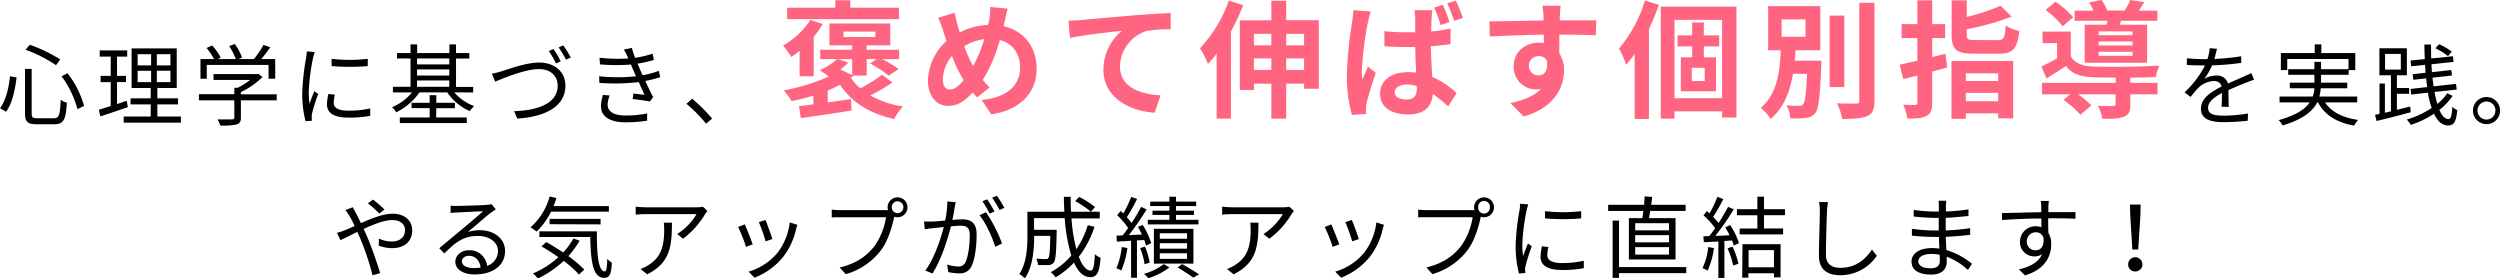 <svg xmlns="http://www.w3.org/2000/svg" width="753.97" height="83.99" viewBox="0 0 753.97 83.99"><defs><style>.cls-1{fill:#ff6480;}</style></defs><title>point2_4</title><g id="レイヤー_2" data-name="レイヤー 2"><g id="レイヤー_1-2" data-name="レイヤー 1"><path d="M5,23.34c-.43,3.59-1.26,7.79-3.17,10.37L0,32.61C1.79,30.28,2.68,26.39,3,23Zm4.55-2.55v13.4c0,1.23.3,1.47,1.77,1.47h4.93c1.61,0,1.85-1,2.06-5.6a5,5,0,0,0,1.85.91c-.27,5-.91,6.51-3.8,6.51h-5.2c-2.84,0-3.62-.72-3.62-3.32V20.79ZM9,13.5a46,46,0,0,1,9.16,4.42l-1.26,1.75A40.53,40.53,0,0,0,7.69,15Zm11.36,8.58a28.52,28.52,0,0,1,5,9.88l-2,.94A29.82,29.82,0,0,0,18.57,23Z"/><path d="M38.56,32.31c-2.87,1-5.92,2-8.3,2.79l-.46-2c1-.3,2.22-.67,3.59-1.13v-7.2H30.34V22.88h3.05V17.07H30.07V15.19h8.3v1.88H35.29v5.81H38v1.88H35.29v6.62l2.92-1Zm16,2.84V37H37.3V35.15h8.15V31.48H39.37V29.66h6.08V26.53H39.69V14.6H53.3V26.53H47.46v3.13H53.7v1.82H47.46v3.67ZM41.51,19.72h4.07V16.34H41.51Zm0,5.06h4.07V21.35H41.51Zm9.89-8.44H47.3v3.38h4.1Zm0,5H47.3v3.43h4.1Z"/><path d="M83.45,30.25H72.65v5.22c0,1.18-.32,1.77-1.29,2.07a20.16,20.16,0,0,1-4.93.32A8.18,8.18,0,0,0,65.6,36c2,0,3.86,0,4.37,0s.7-.16.7-.56V30.25H60V28.4H70.67V26.47h1a21.89,21.89,0,0,0,3.78-2.36H64.4V22.34H77.47l.4-.1,1.29,1a23.65,23.65,0,0,1-6.51,4.53v.67h10.8ZM62.36,23.74h-1.9V17.82h4.1a22.57,22.57,0,0,0-2.25-3.35L64,13.72a17.87,17.87,0,0,1,2.57,3.64l-.91.46H71.1a15.9,15.9,0,0,0-2-3.91l1.71-.65A16.06,16.06,0,0,1,73,17.36l-1.15.46h4.74a29.21,29.21,0,0,0,2.87-4.26l2.06.69c-.83,1.21-1.82,2.5-2.73,3.57H83v5.92H81V19.58H62.36Z"/><path d="M94.92,15.7c-.16.46-.4,1.31-.51,1.8a60.83,60.83,0,0,0-1.29,10.15,27.68,27.68,0,0,0,.22,3.64c.45-1.2,1-2.76,1.47-3.8l1.15.86a59.15,59.15,0,0,0-1.87,5.95A6.53,6.53,0,0,0,94,35.47l.08.94-1.93.14a33,33,0,0,1-1-8.52,73.8,73.8,0,0,1,1.18-10.64,16,16,0,0,0,.19-1.88ZM101,28.56a9.52,9.52,0,0,0-.35,2.44c0,1.21.8,2.38,4.45,2.38a28.94,28.94,0,0,0,6.56-.69l0,2.25a35.53,35.53,0,0,1-6.62.53c-4.45,0-6.43-1.47-6.43-4a15.5,15.5,0,0,1,.43-3.14Zm-1-10.82a46.83,46.83,0,0,0,10.91,0v2.19a65.88,65.88,0,0,1-10.88,0Z"/><path d="M137,27.86A14.77,14.77,0,0,0,143,32a7.82,7.82,0,0,0-1.31,1.53,16.39,16.39,0,0,1-6.81-5.66h-8.38a18.35,18.35,0,0,1-7,6,6.68,6.68,0,0,0-1.28-1.53,15.49,15.49,0,0,0,6.05-4.48H118.5V26.18h5.31V17.63h-4.07V16h4.07V13.4h2V16h9.72V13.4h2V16h4v1.66h-4v8.55h5.17v1.68Zm-5.46,7.56h9.24v1.69h-20.2V35.42h9V32.61h-5.46V31h5.46V28.72h2V31h5.6v1.64h-5.6Zm-5.76-17.79v1.79h9.72V17.63Zm0,5.14h9.72V20.92h-9.72Zm0,3.41h9.72V24.27h-9.72Z"/><path d="M151.28,21.49c2.25-.7,7.45-2.63,11.33-2.63,4.4,0,7.91,2.57,7.91,7,0,6.35-6.33,9.43-14.53,9.89l-.93-2.23c6.94-.18,13.13-2.27,13.13-7.68,0-2.79-2-5-5.63-5-4.34,0-11.12,2.92-13.21,3.78l-1-2.39A23.82,23.82,0,0,0,151.28,21.49Zm17.84-3-1.44.64a29.58,29.58,0,0,0-2.17-3.75l1.42-.59A29.52,29.52,0,0,1,169.12,18.49Zm3-1.13L170.7,18a29.1,29.1,0,0,0-2.22-3.69l1.39-.62A30.55,30.55,0,0,1,172.15,17.36Z"/><path d="M199.11,23.28a35.68,35.68,0,0,1-4.5,1.13c.78,1.69,1.63,3.48,2.38,4.88l-1,1.31c-1.34-.24-3.48-.54-5.17-.75l.19-1.64c1.28.16,2.54.3,3.37.38-.51-1.05-1.12-2.44-1.74-3.83a64.09,64.09,0,0,1-11.87.24l-.08-2A52.83,52.83,0,0,0,191.8,23l-.94-2.17c-.22-.46-.4-.94-.59-1.37a55.06,55.06,0,0,1-9.33-.05l-.13-2a48.83,48.83,0,0,0,8.68.22c-.13-.3-.24-.57-.35-.81a18,18,0,0,0-1-1.87l2.41-.51a27.81,27.81,0,0,0,1,3,30.59,30.59,0,0,0,5.27-1.26l.38,1.9a36,36,0,0,1-4.93,1.12l.48,1.1c.22.56.59,1.39,1.05,2.39a27.68,27.68,0,0,0,4.9-1.32ZM183.87,28.8a8.83,8.83,0,0,0-.62,2.71c0,2,1.61,3.32,5.38,3.32a31.71,31.71,0,0,0,6.54-.62l0,2.18a41.73,41.73,0,0,1-6.41.5c-4.74,0-7.52-1.63-7.52-4.95a12.07,12.07,0,0,1,.61-3.32Z"/><path d="M212.94,37.3a43,43,0,0,0-5.92-6l1.74-1.53a51,51,0,0,1,6,6Z"/><path class="cls-1" d="M241.15,15.31a27.42,27.42,0,0,1-2.52,1.88,29,29,0,0,0-2.45-3.45A24.23,24.23,0,0,0,244.41,6l3.71,1.26a26.28,26.28,0,0,1-2.72,3.83V23h-4.25Zm28,9.57a57,57,0,0,1-6.66,3.91,29.19,29.19,0,0,0,9.84,3.33,16,16,0,0,0-2.64,3.75c-7.35-1.53-12.83-5-16.35-10.33a34.36,34.36,0,0,1-3.71,1.76v3.59l7-1,.2,3.44c-5.4.89-11.14,1.69-15.32,2.3l-.53-3.6c1.26-.15,2.71-.34,4.32-.57V28.83c-2.14.65-4.36,1.22-6.58,1.68a16.91,16.91,0,0,0-2.38-3.25,60.39,60.39,0,0,0,13.63-4.18,22.58,22.58,0,0,0-2.79-1.91,19.36,19.36,0,0,0,5.28-3.33h-5.09V15H257V13.67h-6.85V7.08h18.34v6.59h-7.12V15h9.8v2.83h-5.09a38.59,38.59,0,0,1,4.94,3l-3,2a34.11,34.11,0,0,0-5.63-3.68l2.07-1.34h-3.06v5h-4.06l.08,0a7.14,7.14,0,0,1-.81.61,14.89,14.89,0,0,0,2.87,3.25A49.56,49.56,0,0,0,266,22.55Zm2-19.1H237.4V2.33h14.51V.08h4.52V2.33h14.66ZM252.68,17.84l3.18,1a19.54,19.54,0,0,1-2.38,2.11L257,22.66V17.84Zm1.72-6.66H264V9.53H254.4Z"/><path class="cls-1" d="M302.68,7.89c5.93,1.34,9.95,6.12,9.95,12.78,0,8-5.74,12.64-13.67,13.82l-2.91-4.36c8.35-.73,11.6-5,11.6-9.72,0-4.22-2.29-7.32-6.12-8.35a46.18,46.18,0,0,1-5.13,12.06c.69.8,1.38,1.57,2.07,2.26l-3.79,3c-.46-.5-.92-1-1.31-1.49-2.56,2.76-4.67,4.06-7.46,4.06-3.14,0-6.05-2.68-6.05-7.58a16.64,16.64,0,0,1,5.59-12c-.35-1-.69-2-1-3.06a27.81,27.81,0,0,0-1.53-3.94l5-1.53c.23,1.22.54,2.48.84,3.59.19.73.42,1.54.69,2.34A19.89,19.89,0,0,1,298,7.54c.15-.65.26-1.26.38-1.84a20.36,20.36,0,0,0,.27-3.59l5.24.49c-.3,1-.65,2.87-.88,3.83ZM290.62,24.16a41.7,41.7,0,0,1-3.52-7.28A11.54,11.54,0,0,0,284.34,24c0,1.84.76,3,2.14,3S289.24,25.88,290.62,24.16Zm.19-10.23a38.07,38.07,0,0,0,2.68,6,45.56,45.56,0,0,0,3.37-8.12A14.82,14.82,0,0,0,290.81,13.93Z"/><path class="cls-1" d="M326,6.05c3.14-.31,9.42-.84,16.35-1.46,3.91-.3,8.08-.53,10.72-.65l0,4.9a39.08,39.08,0,0,0-7.31.5,11.56,11.56,0,0,0-8,10.61c0,6.24,5.85,8.46,12.25,8.8L348.24,34c-8-.54-15.47-4.83-15.47-13A15.15,15.15,0,0,1,338.36,9.3c-3.26.35-11.26,1.19-15.66,2.15l-.46-5.21C323.73,6.2,325.19,6.12,326,6.05Z"/><path class="cls-1" d="M374.92,1.57a61.66,61.66,0,0,1-3.68,7.89v26.3h-4.32V16.19a33.6,33.6,0,0,1-2.61,3.07,28.35,28.35,0,0,0-2.41-4.71A40.59,40.59,0,0,0,370.59.19Zm22.82,4.52V26.76H393.3V25.23h-5.4V35.79h-4.48V25.23h-5.25v1.91h-4.25v-21h9.5V.23h4.48V6.09Zm-19.57,4.13v3.45h5.25V10.22Zm5.25,10.87V17.61h-5.25v3.48Zm4.48-10.87v3.45h5.4V10.22Zm5.4,10.87V17.61h-5.4v3.48Z"/><path class="cls-1" d="M413.43,3.48c-.3.77-.76,2.72-.92,3.41a100.87,100.87,0,0,0-1.8,14.66,17.46,17.46,0,0,0,.16,2.45c.5-1.34,1.15-2.64,1.68-3.9L414.93,22c-1.08,3.14-2.3,7-2.76,9a10.19,10.19,0,0,0-.19,1.76c0,.42,0,1.07,0,1.61l-4.25.27a43.21,43.21,0,0,1-1.53-12.06,116.84,116.84,0,0,1,1.57-15.81c.15-1.08.34-2.53.38-3.72Zm24,9.84c-1.8.27-3.83.46-5.9.61.08,3.64.27,6.7.42,9.27a24.65,24.65,0,0,1,7.35,4.9l-2.56,4a42.58,42.58,0,0,0-4.63-3.79c-.23,3.6-2.3,6.2-7.43,6.2s-8.46-2.22-8.46-6.2,3.21-6.55,8.42-6.55a16.18,16.18,0,0,1,2.45.16c-.11-2.34-.23-5.06-.27-7.74-.92,0-1.8,0-2.68,0-2.22,0-4.4-.07-6.62-.23l0-4.55a63,63,0,0,0,6.66.34c.88,0,1.76,0,2.64,0,0-1.84,0-3.37,0-4.17a15.35,15.35,0,0,0-.27-2.49h5.43c-.11.73-.19,1.61-.23,2.41s-.11,2.26-.11,4a53.66,53.66,0,0,0,5.86-.88Zm-10.15,12.6a11.41,11.41,0,0,0-3-.42c-2.15,0-3.64.92-3.64,2.29,0,1.54,1.53,2.22,3.56,2.22,2.3,0,3.1-1.18,3.1-3.44Zm7.2-18.34a41.5,41.5,0,0,0-1.95-5.32l2.6-.81a44.67,44.67,0,0,1,2,5.21Zm4.06-1.3A48.12,48.12,0,0,0,436.48,1l2.6-.8a52.19,52.19,0,0,1,2.11,5.21Z"/><path class="cls-1" d="M481.27,10.64c-2.29-.11-5.85-.19-11-.19,0,1.92,0,4,0,5.63a9.32,9.32,0,0,1,1.42,5.24c0,4.94-2.91,11.22-12.17,13.82l-4-4.05c3.83-.81,7.16-2.07,9.27-4.33a7.88,7.88,0,0,1-1.72.19,6.68,6.68,0,0,1-6.55-7c0-4.28,3.45-7.08,7.58-7.08a8.65,8.65,0,0,1,1.49.12l0-2.53c-5.75.08-11.6.31-16.28.57l-.11-4.59c4.33,0,11.22-.19,16.31-.27a9.34,9.34,0,0,0,0-1.15,27.07,27.07,0,0,0-.34-3.29h5.51c-.12.61-.23,2.64-.27,3.25,0,.31,0,.69,0,1.15,3.83,0,9,0,11,0ZM464,22.74c1.57,0,3-1.19,2.49-4.48A2.71,2.71,0,0,0,464,16.92a2.91,2.91,0,1,0,0,5.82Z"/><path class="cls-1" d="M500.3,1.45a71.1,71.1,0,0,1-3,7.28V35.87H493V16.27a37.58,37.58,0,0,1-2.57,3.29,31.69,31.69,0,0,0-2.14-4.94A40.31,40.31,0,0,0,496.09.15ZM523.69,2V35.45h-4.32V33.58H505v2.21h-4.13V2Zm-4.32,27.6V6H505V29.63ZM513.85,14v3.3h3.68V27.53H506.92V17.27h3.41V14h-4.4V10.68h4.4V6.78h3.52v3.9h4.64V14Zm.27,6.44h-3.9v4h3.9Z"/><path class="cls-1" d="M549.27,18.3s0,1.11,0,1.65c-.39,9.22-.77,12.9-1.84,14.2a4,4,0,0,1-2.87,1.42,28.33,28.33,0,0,1-4.63.11,9.35,9.35,0,0,0-1.15-3.94,31,31,0,0,0,3.75.19,1.38,1.38,0,0,0,1.26-.5c.58-.65.92-3.1,1.19-9.15h-4.25c-.88,5.25-2.68,10.15-6.74,13.59a12,12,0,0,0-3-3.33c5-4.13,5.78-11,6.08-17.38h-3.82V1.84h15.73V15.16h-7.46c-.08,1-.16,2.11-.23,3.14Zm-11.95-7.2h7.2V5.86h-7.2Zm18.91,15.16h-4.44V4.71h4.44ZM565.31.84V30.32c0,2.68-.54,3.94-2.11,4.67s-4.13.88-7.62.88A16.64,16.64,0,0,0,554,31.16c2.49.08,4.94.08,5.74.08s1-.23,1-.92V.84Z"/><path class="cls-1" d="M587.24,20.33l-4.51,1.26v9.3c0,2.26-.39,3.34-1.69,4.06s-3.1.81-5.78.81A16.33,16.33,0,0,0,574,31.58c1.49.08,3,.08,3.52.08s.73-.19.73-.73V22.78L574,23.85l-1.08-4.33c1.54-.34,3.37-.76,5.33-1.22V11.48H573.5V7.27h4.75V.11h4.48V7.27h3.9v4.21h-3.9v5.75c1.34-.35,2.68-.69,4-1Zm1.3-1.95h18.61v17.3h-4.52V34.19h-9.76v1.64h-4.33ZM602.4,12.1c1.92,0,2.22-.62,2.49-4.41A12.31,12.31,0,0,0,609,9.34c-.58,5.4-1.92,6.85-6.28,6.85h-7.43c-5.32,0-6.7-1.3-6.7-5.7V.11h4.56v5a60.86,60.86,0,0,0,10.18-3.37l3.37,3.29a82.48,82.48,0,0,1-13.55,3.79v1.61c0,1.46.38,1.65,2.56,1.65Zm-9.53,10v2.33h9.76V22.13Zm9.76,8.42V28h-9.76v2.53Z"/><path class="cls-1" d="M642.49,25h8.19v3.44h-8.19v3.07c0,2-.42,3.1-2,3.71s-3.57.61-6.4.61a15.38,15.38,0,0,0-1.41-3.94c1.87.11,4,.11,4.55.08s.8-.16.8-.58V28.44H626.71a25.36,25.36,0,0,1,4,3.37l-3.3,2.8a28.22,28.22,0,0,0-5.09-4.48l2-1.69h-8.46V25h22.2V23.39c-2.56,0-4.93,0-6.69-.08-3.87-.15-6.47-1-8.31-3.4-1.84,1.26-3.72,2.45-5.86,3.75l-1.53-3.6c1.42-.69,3.1-1.53,4.71-2.45V13H616V9.53h8.53V17c1.27,2.11,3.56,2.95,6.82,3.06,4.63.19,14.62.08,19.9-.3a20.24,20.24,0,0,0-1.11,3.48c-2,.08-4.78.15-7.65.19ZM622.08,7.92A26.49,26.49,0,0,0,616.91,3l3-2.49a24.68,24.68,0,0,1,5.32,4.71Zm13.21-.46c.08-.38.19-.76.27-1.18h-9.88V3.22h5.71A16.74,16.74,0,0,0,630.08.73L633.8,0a16.06,16.06,0,0,1,1.76,3.18h5.24A27.44,27.44,0,0,0,642.45,0l4.25.65c-.58,1-1.15,1.84-1.69,2.57h5.63V6.28H639.73l-.5,1.18h8.31V18.91H628.71V7.46Zm7.85,2H632.92v1.15h10.22Zm0,3.07H632.92v1.18h10.22Zm0,3.1H632.92v1.22h10.22Z"/><path d="M670,32.18c.08-1,.11-2.73.11-4.13-2.47,1.34-4.18,2.71-4.18,4.45,0,2.09,2.06,2.38,4.79,2.38a46.92,46.92,0,0,0,7.24-.64l-.06,2.17a68.35,68.35,0,0,1-7.26.43c-3.8,0-6.86-.8-6.86-4.05s3.17-5.11,6.25-6.72a2.25,2.25,0,0,0-2.39-1.64,7.05,7.05,0,0,0-4.58,2c-.75.72-1.5,1.72-2.41,2.79l-1.82-1.37A28.38,28.38,0,0,0,665,19.72h-1.1c-1.13,0-2.92,0-4.37-.16v-2c1.42.16,3.27.27,4.47.27.57,0,1.13,0,1.75,0a15,15,0,0,0,.67-3.3l2.19.19c-.18.75-.42,1.85-.8,3.06a72.24,72.24,0,0,0,8.12-.81l0,2a83,83,0,0,1-8.79.75,19.31,19.31,0,0,1-2.38,4.07,7.47,7.47,0,0,1,3.67-1,3.34,3.34,0,0,1,3.51,2.41c1.82-.86,3.43-1.5,4.82-2.15.81-.34,1.45-.67,2.2-1l.86,2c-.67.19-1.64.56-2.33.83-1.5.59-3.41,1.37-5.42,2.3,0,1.53.06,3.78.08,5.07Z"/><path d="M701.2,30.89c1.9,2.87,5.33,4.61,10,5.28a7.28,7.28,0,0,0-1.2,1.72c-5.23-.92-8.87-3.17-10.91-7h-.24c-1.39,2.65-4.31,5.12-10.42,6.94a8.07,8.07,0,0,0-1.21-1.61c5.23-1.44,8-3.32,9.35-5.33h-9.08V29.12h10a8.31,8.31,0,0,0,.51-2.51h-7.42V24.94H698V22.56h-7.91V20.87H698V18.65h2v2.22h8.28V17.79H689.81v3.35h-1.93V16h10.21V13.4h2V16h10.24v5.14h-2v1.42H700v2.38h7.9v1.67h-8a11.55,11.55,0,0,1-.42,2.51H710.9v1.77Z"/><path d="M727.06,33.84c-3.67,1-7.53,2-10.34,2.65l-.43-1.85,1.34-.29V25.19h1.63V34l1.82-.43V22.69H717.6V14.55h8.28v8.14h-3v3.84h3.69v1.76h-3.69v4.83l4-1ZM719.31,21h4.75V16.26h-4.75Zm20.37,7.93a19.38,19.38,0,0,1-4,4.23c.77,1.77,1.71,2.76,2.76,2.76.69,0,1-1,1.15-3.72a4.45,4.45,0,0,0,1.5,1c-.35,3.56-1,4.63-2.81,4.63s-3.17-1.31-4.21-3.53a29,29,0,0,1-7,3.37,7.26,7.26,0,0,0-1.23-1.61,27.49,27.49,0,0,0,7.53-3.51,26.61,26.61,0,0,1-1.15-4.6l-5.06.56L727,26.82l5-.56-.32-2.63-3.86.43-.18-1.69,3.88-.43c-.05-.77-.1-1.58-.16-2.38l-4.18.43-.19-1.74,4.29-.43c-.05-1.42-.11-2.9-.11-4.4h2c0,1.45,0,2.84.06,4.21l6.56-.67.16,1.71-6.64.7c0,.8.08,1.61.13,2.39l5.84-.65.22,1.66-5.9.65c.11.91.22,1.79.35,2.62l6.75-.75.22,1.72-6.7.72a28.8,28.8,0,0,0,.86,3.59,14.83,14.83,0,0,0,3-3.19Zm-1.39-12a20.34,20.34,0,0,0-3.81-2.39l1.13-1.2a18.88,18.88,0,0,1,3.83,2.25Z"/><path d="M754,33.33a4.09,4.09,0,1,1-4.1-4.07A4.11,4.11,0,0,1,754,33.33Zm-1.4,0a2.7,2.7,0,0,0-2.7-2.71,2.72,2.72,0,0,0,0,5.44A2.68,2.68,0,0,0,752.57,33.33Z"/><path d="M106.39,62.5c.22.43.67,1.28.94,1.74.46.88,1,2,1.53,3.05,3.19-1.42,6.78-2.84,9.54-2.84,3.67,0,5.92,2.12,5.92,5,0,3.06-2,5.39-6.11,5.39a12.09,12.09,0,0,1-4-.75l.08-2.14a8.9,8.9,0,0,0,3.76.88c2.92,0,4.1-1.58,4.1-3.46,0-1.6-1.24-3-3.86-3-2.31,0-5.58,1.26-8.63,2.68.35.72.7,1.47,1,2.19,1.44,3.27,3.11,8.23,4,11.15l-2.31.62a78.62,78.62,0,0,0-3.61-10.88c-.33-.75-.67-1.5-1-2.2-2,1-3.88,2-5.09,2.49l-1-2.2c.77-.21,1.71-.53,2.2-.72.88-.35,2-.83,3.1-1.34a26.55,26.55,0,0,0-1.5-2.92,17.23,17.23,0,0,0-1.28-1.87Zm8,1.9a31.27,31.27,0,0,0-3.45-3.08l1.55-1.13a34.72,34.72,0,0,1,3.46,3Z"/><path d="M149.51,63.14c-.48.32-1.07.72-1.47,1-1.32,1-4.88,4.13-6.92,5.84a11.38,11.38,0,0,1,3.59-.56c4.43,0,7.61,2.68,7.61,6.27,0,4.29-3.56,7.07-9.16,7.07-3.62,0-5.84-1.61-5.84-3.8,0-1.83,1.63-3.49,4.1-3.49a5.23,5.23,0,0,1,5.46,4.69,4.63,4.63,0,0,0,3.3-4.5c0-2.6-2.63-4.5-6-4.5-4.37,0-6.78,1.85-10.16,5.28l-1.55-1.58,7.15-5.95c1.47-1.23,4.77-4,6.08-5.2-1.39.05-6.62.3-8,.38a11.59,11.59,0,0,0-1.8.16l0-2.23a15.1,15.1,0,0,0,1.87.08c1.37,0,7.67-.18,9.06-.32a9.8,9.8,0,0,0,1.45-.21Zm-4.58,17.55c-.24-2.09-1.5-3.54-3.51-3.54-1.21,0-2.12.73-2.12,1.64,0,1.31,1.53,2.06,3.51,2.06A12.78,12.78,0,0,0,144.93,80.69Z"/><path d="M166.18,63.84a21.24,21.24,0,0,1-4.34,6A16.65,16.65,0,0,0,160,68.58a19.22,19.22,0,0,0,5.76-9.32l2.06.48c-.26.83-.56,1.63-.88,2.41h16.69v1.69Zm8.63,8.73a27.63,27.63,0,0,1-3.4,4.67,34.21,34.21,0,0,1,4.79,4.07l-1.58,1.5A31.64,31.64,0,0,0,170,78.68,30.9,30.9,0,0,1,162.22,84a11.2,11.2,0,0,0-1.48-1.53,27.56,27.56,0,0,0,7.67-4.9,60.25,60.25,0,0,0-5.1-3.25L164.73,73c1.64.91,3.41,2,5.12,3.14a21.14,21.14,0,0,0,3.08-4.21ZM180,69.76c0,6.91.4,12.08,2.41,12.08.54,0,.67-1.52.73-3.77a7.86,7.86,0,0,0,1.39,1.15c-.19,3.35-.62,4.55-2.25,4.58-3.54,0-4.1-5-4.26-12.33H162.67V69.76Zm-14.25-2.14V66h15.38v1.67Z"/><path d="M213.34,63.62c-.18.27-.53.67-.72,1A25.79,25.79,0,0,1,206,72l-1.77-1.42a18,18,0,0,0,5.84-6H194.78a29.48,29.48,0,0,0-3.06.16V62.31a27.56,27.56,0,0,0,3.06.21h15.38a13.17,13.17,0,0,0,1.87-.16Zm-10.69,3.54c0,7.26-.64,12.17-7.47,15.57l-2-1.61a10.18,10.18,0,0,0,2.39-1.18c4.15-2.54,4.74-6.38,4.74-10.85a16.3,16.3,0,0,0-.11-1.93Z"/><path d="M227,73.7l-2,.75a48.26,48.26,0,0,0-2.39-6l2-.78C225.14,68.79,226.53,72.3,227,73.7Zm13.48-5.9c-.19.57-.3,1-.4,1.34a21.08,21.08,0,0,1-3.81,8.23,20.72,20.72,0,0,1-8.73,6.38l-1.77-1.83a17.78,17.78,0,0,0,8.71-5.68,18.35,18.35,0,0,0,3.69-9.16Zm-7.58,4.29-2,.7A48.41,48.41,0,0,0,228.86,67l2-.67C231.28,67.37,232.59,70.91,232.94,72.09Z"/><path d="M266.94,63.38c.27,0,.57,0,.89,0a3.09,3.09,0,0,1-.14-.86,3,3,0,1,1,3,3,3.14,3.14,0,0,1-1-.16l-.06.29c-.59,2.82-1.87,7.13-4,9.89a20.39,20.39,0,0,1-10.56,7.15l-1.82-2c5.2-1.29,8.2-3.57,10.45-6.44a20.3,20.3,0,0,0,3.51-8.73H253.49c-1,0-2,0-2.65.08V63.22a26.66,26.66,0,0,0,2.68.16Zm5.52-.88a1.81,1.81,0,0,0-1.77-1.8,1.78,1.78,0,0,0-1.76,1.8,1.76,1.76,0,0,0,1.76,1.77A1.79,1.79,0,0,0,272.46,62.5Z"/><path d="M288.25,61c-.11.51-.24,1-.32,1.58-.16.78-.4,2.33-.7,3.75,1.23-.11,2.33-.19,3-.19,2.38,0,4.31.94,4.31,4.53,0,3.16-.43,7.34-1.53,9.57a3.76,3.76,0,0,1-3.88,2.19,16.09,16.09,0,0,1-3.14-.37l-.35-2.28a12,12,0,0,0,3.27.59A2.22,2.22,0,0,0,291.2,79c.85-1.76,1.26-5.22,1.26-8.09,0-2.41-1.1-2.84-2.82-2.84-.64,0-1.69.08-2.84.19-1,3.8-2.78,9.78-5.57,14.23l-2.17-.89c2.71-3.61,4.66-9.59,5.57-13.13l-3.35.35c-.64.08-1.71.19-2.38.32l-.22-2.33c.83,0,1.5,0,2.36,0s2.41-.16,4-.29a28.55,28.55,0,0,0,.67-5.76Zm9.11,3a44.54,44.54,0,0,1,4.85,9.43l-2.06,1c-.81-2.73-2.9-7.36-4.75-9.53Zm1.1.42a34.25,34.25,0,0,0-2.17-3.72l1.42-.59a38,38,0,0,1,2.22,3.67Zm3-1.09a29.76,29.76,0,0,0-2.23-3.7l1.42-.59a34.44,34.44,0,0,1,2.25,3.64Z"/><path d="M330.08,68.39a30,30,0,0,1-4.72,9.06c1,2.63,2.23,4.15,3.6,4.15.75,0,1.07-1.39,1.25-4.95a4.79,4.79,0,0,0,1.72,1.07c-.38,4.55-1.1,5.86-3.14,5.86s-3.67-1.63-4.9-4.39a24.24,24.24,0,0,1-5.52,4.45,10.55,10.55,0,0,0-1.45-1.58,21.48,21.48,0,0,0,6.17-5,52.5,52.5,0,0,1-2-11.28h-9.24V69.3h6.83v.86c-.13,6-.3,8.25-.86,9a2.07,2.07,0,0,1-1.61.78c-.67,0-1.87,0-3.18,0A4.09,4.09,0,0,0,312.5,78c1.24.11,2.39.14,2.84.14s.65-.06.81-.3c.37-.4.51-2.09.61-6.7h-4.87v.22c0,3.75-.4,9.13-2.82,12.62a7.34,7.34,0,0,0-1.66-1.34c2.2-3.27,2.44-7.85,2.44-11.31V63.86H321c-.1-1.47-.13-3-.16-4.5h2.07c0,1.56,0,3.06.1,4.5h8.66v2h-8.52a48.92,48.92,0,0,0,1.47,9.3,26.45,26.45,0,0,0,3.43-7.24Zm-4.63-9a25.24,25.24,0,0,1,4.79,3.06L329,63.86a28.19,28.19,0,0,0-4.74-3.21Z"/><path d="M340,74.8a24.85,24.85,0,0,1-1.85,6.8,6.77,6.77,0,0,0-1.48-.72,21.16,21.16,0,0,0,1.64-6.38Zm2.89-2.31V83.77h-1.77V72.6c-1.55.11-3,.19-4.29.27l-.1-1.8,1.85-.08c.53-.67,1.09-1.42,1.66-2.22a24.37,24.37,0,0,0-3.33-3.89l1.08-1.26.8.75a38.56,38.56,0,0,0,2.38-5l1.75.64a50,50,0,0,1-3.09,5.52,18.41,18.41,0,0,1,1.45,1.71,54.41,54.41,0,0,0,2.87-4.85l1.66.78a88.21,88.21,0,0,1-5.36,7.74l3.94-.18c-.38-.81-.8-1.61-1.21-2.31l1.45-.59a23.44,23.44,0,0,1,2.57,5.5l-1.58.72a10.11,10.11,0,0,0-.53-1.66Zm2.3,7.18a21.22,21.22,0,0,0-1.34-4.85l1.45-.43a21.25,21.25,0,0,1,1.45,4.83Zm7.48,1a20.67,20.67,0,0,1-6.35,3.24A10.48,10.48,0,0,0,345,82.59a18,18,0,0,0,6-2.94Zm8.79-13H346.16V66.28h6.51V64.83h-5.09V63.54h5.09V62.15h-5.78V60.81h5.78V59.34h2v1.47h6.08v1.34h-6.08v1.39h5.41v1.29h-5.41v1.45h6.75ZM348,79.51V69h11.92v10.5ZM349.78,72H358V70.35h-8.22Zm0,3H358V73.35h-8.22Zm0,3.08H358V76.38h-8.22Zm6.72,1.56c1.8,1,3.86,2.25,5.12,3.1l-1.74,1c-1.07-.8-3-2.06-4.71-3.08Z"/><path d="M390.22,63.62c-.19.27-.54.67-.73,1A25.64,25.64,0,0,1,382.82,72l-1.77-1.42a17.9,17.9,0,0,0,5.84-6H371.65a29.77,29.77,0,0,0-3.06.16V62.31a27.73,27.73,0,0,0,3.06.21H387a13.17,13.17,0,0,0,1.87-.16Zm-10.69,3.54c0,7.26-.65,12.17-7.48,15.57l-2-1.61a10.18,10.18,0,0,0,2.39-1.18c4.15-2.54,4.74-6.38,4.74-10.85a16.3,16.3,0,0,0-.11-1.93Z"/><path d="M403.91,73.7l-2,.75a46.77,46.77,0,0,0-2.39-6l2-.78C402,68.79,403.41,72.3,403.91,73.7Zm13.48-5.9c-.19.57-.29,1-.4,1.34a20.94,20.94,0,0,1-3.81,8.23,20.72,20.72,0,0,1-8.73,6.38l-1.77-1.83a17.78,17.78,0,0,0,8.71-5.68,18.45,18.45,0,0,0,3.7-9.16Zm-7.58,4.29-2,.7A52.13,52.13,0,0,0,405.74,67l1.95-.67C408.15,67.37,409.46,70.91,409.81,72.09Z"/><path d="M443.82,63.38c.26,0,.56,0,.88,0a3.09,3.09,0,0,1-.13-.86,3,3,0,1,1,3,3,3.16,3.16,0,0,1-1-.16l-.05.29c-.59,2.82-1.88,7.13-4,9.89A20.41,20.41,0,0,1,432,82.67l-1.83-2c5.2-1.29,8.2-3.57,10.45-6.44a20.18,20.18,0,0,0,3.51-8.73H430.36c-1,0-2,0-2.65.08V63.22a26.84,26.84,0,0,0,2.68.16Zm5.51-.88a1.77,1.77,0,1,0-3.53,0,1.77,1.77,0,1,0,3.53,0Z"/><path d="M460.92,61.64a15.46,15.46,0,0,0-.51,1.8,60.83,60.83,0,0,0-1.29,10.15,27.92,27.92,0,0,0,.21,3.65c.46-1.21,1.05-2.77,1.48-3.81l1.15.86a59.5,59.5,0,0,0-1.88,5.95,6.54,6.54,0,0,0-.13,1.18l.08.93-1.93.14a33.56,33.56,0,0,1-1-8.52,72.39,72.39,0,0,1,1.18-10.64,15.89,15.89,0,0,0,.18-1.88ZM467,74.5a10,10,0,0,0-.35,2.44c0,1.21.81,2.39,4.45,2.39a28.94,28.94,0,0,0,6.56-.7l0,2.25a35.32,35.32,0,0,1-6.62.54c-4.45,0-6.43-1.48-6.43-4a15.5,15.5,0,0,1,.43-3.14Zm-1.05-10.82a46.82,46.82,0,0,0,10.91,0v2.19a65.87,65.87,0,0,1-10.88,0Z"/><path d="M495.32,65.79c.11-.67.22-1.39.3-2.17H485V61.77h10.85c.08-.91.13-1.79.16-2.54l2.28.16c-.08.78-.19,1.58-.3,2.38h10.37v1.85H497.68c-.1.78-.24,1.5-.35,2.17h8V78.25H491.25V65.79Zm13.24,16.59H488.28V83.8h-1.93V66.54h1.93v14h20.28Zm-5.2-15.06H493.15v2.14h10.21Zm0,3.59H493.15v2.17h10.21Zm0,3.62H493.15v2.25h10.21Z"/><path d="M516.9,74.82a23.94,23.94,0,0,1-1.9,6.81,7,7,0,0,0-1.56-.75,19,19,0,0,0,1.74-6.38Zm4.9-6.94a21.76,21.76,0,0,1,2.65,5.44l-1.58.75a9,9,0,0,0-.51-1.55l-2.3.16V83.83h-1.82v-11c-1.61.08-3.08.16-4.37.21l-.16-1.79c.54,0,1.15,0,1.77-.06.59-.69,1.2-1.53,1.79-2.38a23.06,23.06,0,0,0-3.51-3.86l1-1.29c.27.22.54.46.81.7a36.85,36.85,0,0,0,2.38-5l1.77.67a48.43,48.43,0,0,1-3.06,5.38,19.36,19.36,0,0,1,1.64,1.85c1.1-1.69,2.12-3.43,2.87-4.88l1.71.75a77,77,0,0,1-5.55,8c1.34,0,2.82-.11,4.29-.19-.4-.8-.86-1.63-1.31-2.35Zm.7,6.51a23.16,23.16,0,0,1,1.79,5.15l-1.58.54a26.64,26.64,0,0,0-1.71-5.2ZM532,64.91v4h5.76v1.79h-13.1V68.93H530v-4h-6.16V63.09H530V59.31h2v3.78h6.35v1.82Zm-6.49,8.73H537v10H535V82.41h-7.72v1.34h-1.85Zm1.85,1.8v5.17H535V75.44Z"/><path d="M551.31,60.94A26.63,26.63,0,0,0,551,63.6c-.11,3-.32,9.27-.32,13.23,0,2.92,1.87,3.94,4.34,3.94,4.87,0,7.64-2.73,9.54-5.49l1.47,1.85A13.2,13.2,0,0,1,555,83c-3.8,0-6.43-1.61-6.43-5.92,0-3.94.27-10.64.27-13.45a13.62,13.62,0,0,0-.24-2.68Z"/><path d="M593.51,81.42a19.77,19.77,0,0,0-6.4-4c0,.67,0,1.26,0,1.66,0,1.83-1.23,3.73-4.69,3.73-3.8,0-5.92-1.37-5.92-3.94,0-2.41,2.33-4.05,6.16-4.05a16,16,0,0,1,2.23.16c-.05-1.17-.11-2.43-.14-3.53h-1.47c-1.82,0-4.77-.16-6.67-.38V69a47.45,47.45,0,0,0,6.67.5h1.42v-3.8h-1.31c-1.85,0-4.66-.21-6.24-.4v-2a42.78,42.78,0,0,0,6.21.5h1.37V62.12c0-.43,0-1.2-.08-1.58H587a12.41,12.41,0,0,0-.14,1.77c0,.32,0,.83,0,1.47a58.47,58.47,0,0,0,6.81-.64l0,2c-2.09.21-4.37.43-6.86.56v3.8a69.51,69.51,0,0,0,7.37-.69l0,2c-2.49.32-4.85.51-7.37.61.06,1.37.14,2.76.19,4a21.81,21.81,0,0,1,7.72,4.13ZM585,76.83a13.57,13.57,0,0,0-2.57-.24c-2.52,0-3.89,1-3.89,2.17s1.05,2.15,3.67,2.15c1.53,0,2.82-.46,2.82-2.28C585.05,78.17,585,77.56,585,76.83Z"/><path d="M617.71,65.87c0,1.5,0,3.14.06,4.34a6.53,6.53,0,0,1,.85,3.41c0,3.59-1.74,7.58-7.9,9.43l-1.85-1.8c3.48-.8,6-2.25,7-4.6a3.88,3.88,0,0,1-2.28.67,4.28,4.28,0,0,1-4.39-4.45,4.67,4.67,0,0,1,4.69-4.64,5.2,5.2,0,0,1,1.76.3c0-.78,0-1.72,0-2.63-4,0-8.52.22-11.85.46l-.05-2.09c3-.06,7.93-.22,11.87-.27,0-.75,0-1.37,0-1.74,0-.57-.11-1.34-.16-1.66h2.43l-.13,1.66c0,.4,0,1,0,1.71h.41c3.21,0,6.48,0,7.77,0l0,2c-1.5-.08-3.91-.14-7.8-.14Zm-1.42,5.82a2.36,2.36,0,0,0-2.35-1.64,2.7,2.7,0,0,0-2.68,2.79,2.55,2.55,0,0,0,2.7,2.63C615.52,75.47,616.53,74.21,616.29,71.69Z"/><path d="M641.83,79.75A2.15,2.15,0,1,1,644,81.87,2.06,2.06,0,0,1,641.83,79.75Zm.62-14.89-.08-3.17h3.21l-.05,3.17-.67,10.39h-1.77Z"/></g></g></svg>